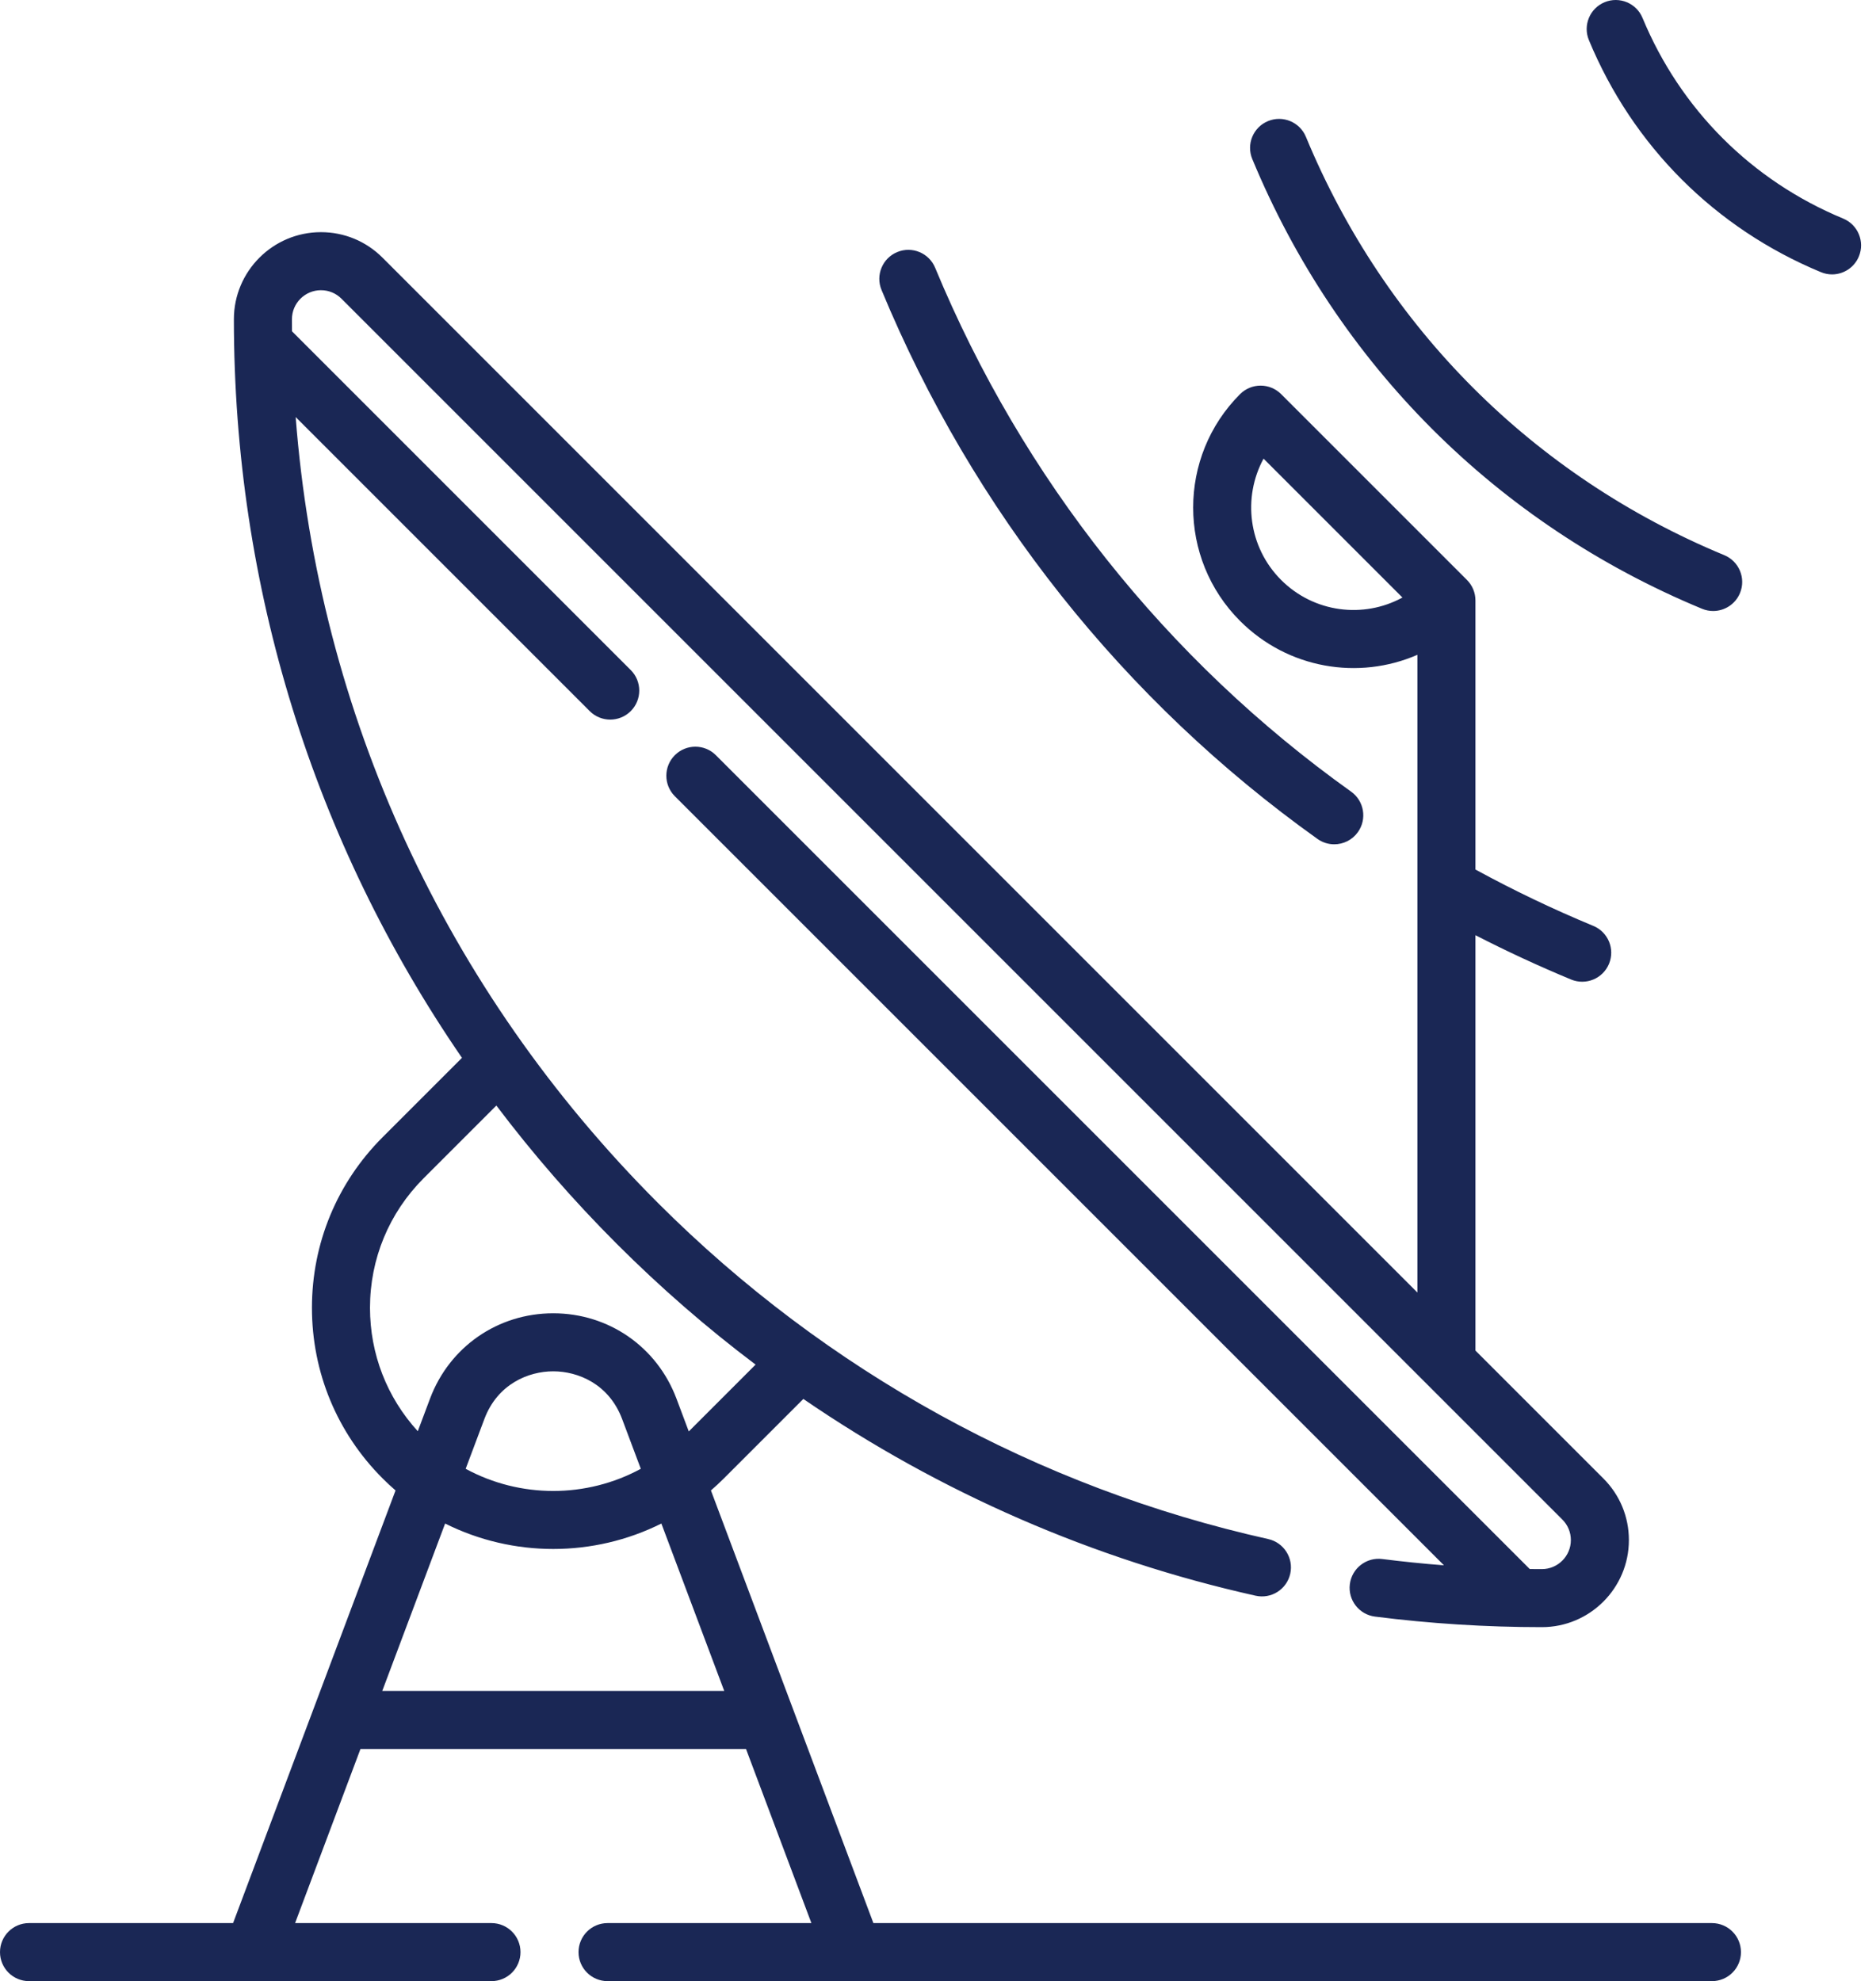 <?xml version="1.0" encoding="UTF-8"?> <svg xmlns="http://www.w3.org/2000/svg" width="107" height="113" viewBox="0 0 107 113" fill="none"><path d="M97.643 113H34.653C33.738 113 32.997 112.259 32.997 111.345C32.997 110.431 33.738 109.689 34.653 109.689H46.279L42.55 99.758H20.56L16.831 109.689H28.031C28.946 109.689 29.687 110.431 29.687 111.345C29.687 112.259 28.946 113 28.031 113H1.655C0.741 113 0 112.259 0 111.345C0 110.431 0.741 109.689 1.655 109.689H13.294L22.56 85.012C22.308 84.794 22.062 84.566 21.823 84.326C19.224 81.727 17.792 78.27 17.792 74.594C17.792 70.918 19.224 67.462 21.823 64.863L26.349 60.337C17.89 48.027 13.34 33.467 13.34 18.208C13.34 15.47 15.568 13.242 18.306 13.242C19.632 13.242 20.88 13.759 21.817 14.697L80.843 73.723V37.349C77.489 38.809 73.461 38.151 70.73 35.419C67.162 31.852 67.162 26.047 70.729 22.48C71.04 22.169 71.461 21.995 71.9 21.995C72.339 21.995 72.76 22.169 73.071 22.48L83.669 33.078C83.98 33.389 84.154 33.81 84.154 34.249V49.596C86.329 50.783 88.589 51.864 90.877 52.811C91.721 53.161 92.123 54.129 91.772 54.974C91.422 55.819 90.454 56.219 89.61 55.87C87.765 55.105 85.937 54.258 84.154 53.342V77.033L91.452 84.331C92.39 85.269 92.906 86.516 92.906 87.843C92.906 90.581 90.679 92.809 87.941 92.809C84.759 92.809 81.557 92.606 78.423 92.207C77.516 92.091 76.874 91.263 76.99 90.356C77.106 89.449 77.936 88.808 78.841 88.923C80.005 89.071 81.179 89.191 82.358 89.282L38.49 45.415C37.844 44.769 37.844 43.721 38.49 43.075C39.137 42.428 40.185 42.428 40.831 43.075L87.252 89.495C87.481 89.497 87.711 89.499 87.941 89.499C88.853 89.499 89.596 88.756 89.596 87.843C89.596 87.401 89.424 86.985 89.111 86.673L19.476 17.038C19.164 16.725 18.748 16.553 18.306 16.553C17.393 16.553 16.651 17.296 16.651 18.208C16.651 18.457 16.654 18.896 16.654 18.896L35.976 38.219C36.622 38.865 36.622 39.913 35.976 40.56C35.329 41.206 34.281 41.206 33.635 40.56L16.864 23.789C18.168 40.729 25.39 56.477 37.531 68.618C47.13 78.217 59.165 84.845 72.336 87.785C73.228 87.985 73.79 88.87 73.591 89.762C73.392 90.654 72.508 91.216 71.615 91.016C62.34 88.945 53.603 85.128 45.82 79.793L41.287 84.326C41.047 84.565 40.801 84.794 40.549 85.012L49.815 109.689H97.643C98.557 109.689 99.298 110.43 99.298 111.345C99.298 112.259 98.557 113 97.643 113ZM21.803 96.447H41.307L37.722 86.899C33.853 88.834 29.256 88.834 25.388 86.899L21.803 96.447ZM26.56 83.777C29.663 85.463 33.446 85.463 36.549 83.777L35.484 80.939C34.73 78.932 32.96 78.217 31.555 78.217C30.149 78.217 28.38 78.932 27.626 80.939L26.56 83.777ZM31.555 74.907C34.714 74.907 37.472 76.818 38.583 79.775L39.285 81.646L43.096 77.834C40.318 75.741 37.676 73.445 35.19 70.959C32.695 68.464 30.399 65.825 28.31 63.058L24.164 67.204C22.19 69.178 21.103 71.803 21.103 74.594C21.103 77.224 22.067 79.705 23.829 81.634L24.527 79.775C25.637 76.818 28.396 74.907 31.555 74.907ZM72.069 26.16C70.866 28.374 71.2 31.208 73.07 33.079C74.942 34.951 77.768 35.297 79.99 34.082L72.069 26.16ZM76.1 48.157C75.767 48.157 75.431 48.057 75.14 47.848C64.094 39.965 55.497 29.138 50.279 16.539C49.929 15.694 50.33 14.726 51.175 14.377C52.019 14.027 52.987 14.428 53.337 15.272C58.318 27.298 66.523 37.631 77.063 45.154C77.807 45.685 77.98 46.719 77.449 47.463C77.126 47.915 76.617 48.157 76.1 48.157ZM97.712 34.85C97.5 34.85 97.286 34.81 97.079 34.724C85.381 29.879 76.27 20.768 71.425 9.07C71.075 8.226 71.476 7.258 72.321 6.908C73.165 6.558 74.134 6.959 74.484 7.804C78.991 18.684 87.465 27.159 98.346 31.665C99.191 32.015 99.592 32.983 99.242 33.828C98.978 34.465 98.361 34.85 97.712 34.85ZM104.493 15.651C104.282 15.651 104.067 15.61 103.86 15.524C97.825 13.024 93.125 8.324 90.625 2.289C90.275 1.444 90.676 0.476 91.521 0.126C92.366 -0.223 93.334 0.178 93.683 1.022C95.845 6.24 99.909 10.304 105.127 12.466C105.972 12.816 106.373 13.784 106.023 14.628C105.759 15.266 105.142 15.651 104.493 15.651Z" fill="#1A2755"></path></svg> 
